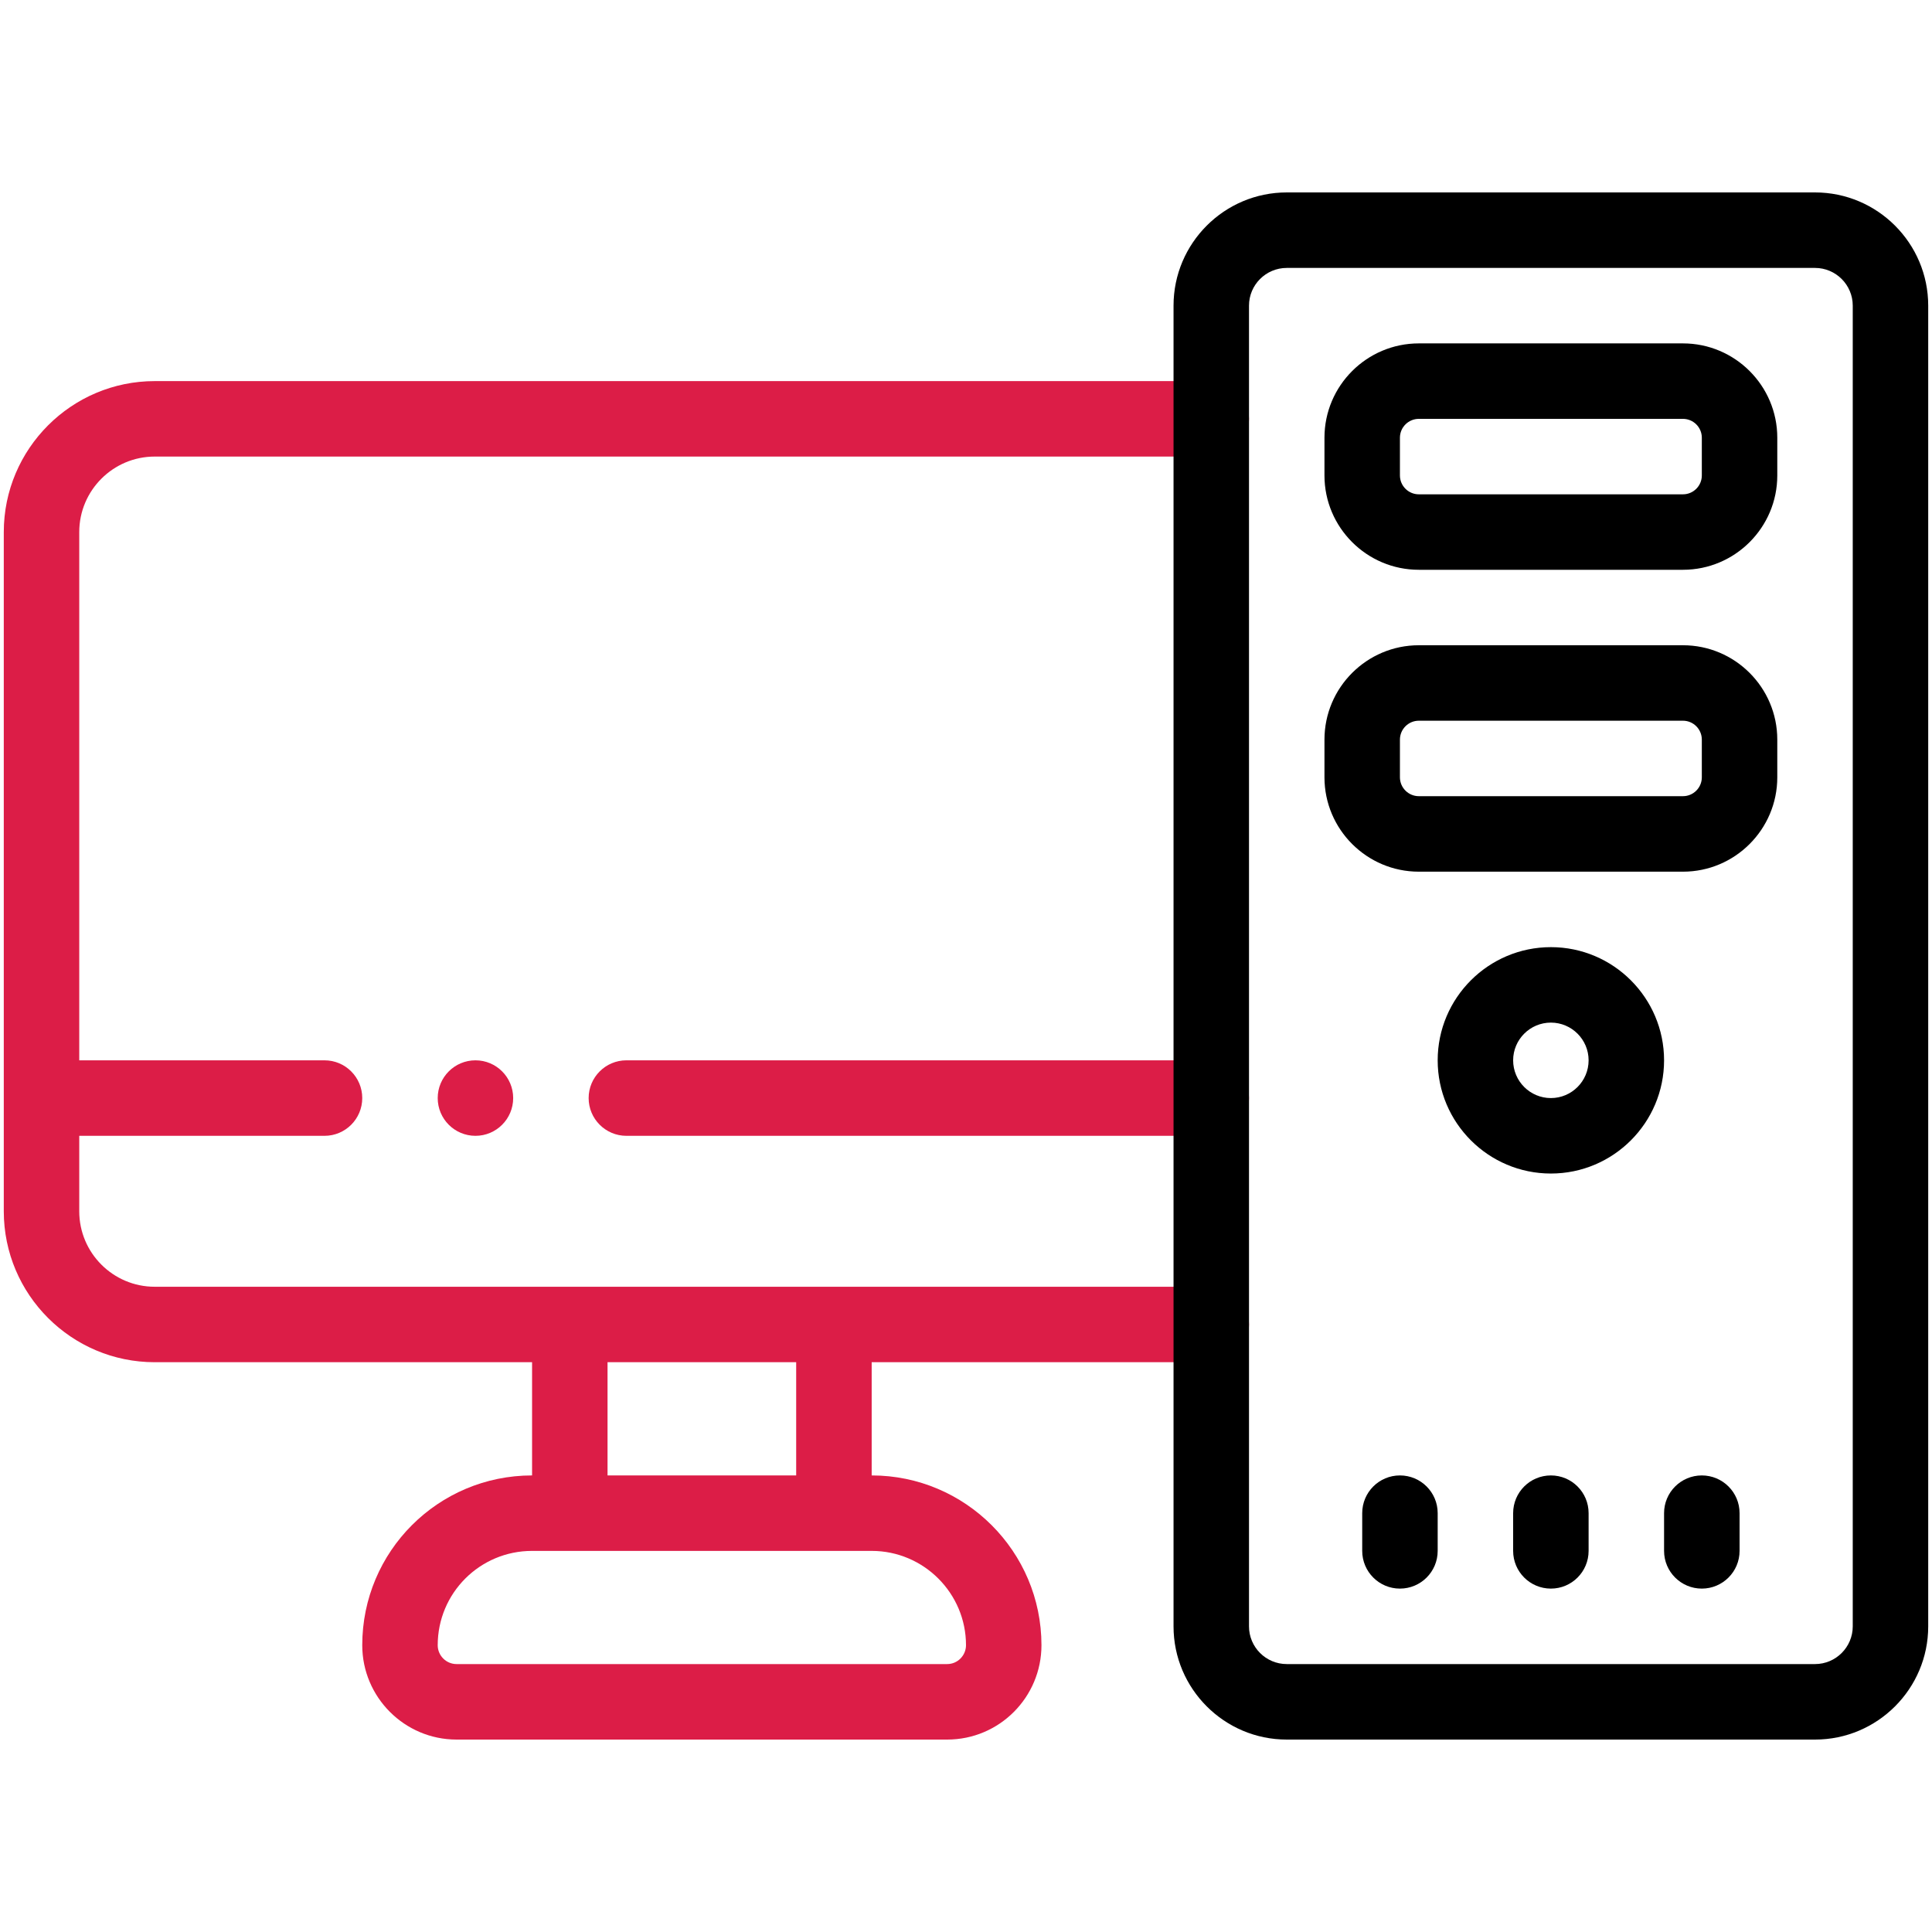 <?xml version="1.0" encoding="UTF-8"?> <svg xmlns="http://www.w3.org/2000/svg" width="50" height="50" viewBox="0 0 50 50" fill="none"><path d="M31.348 33.301C30.092 33.301 6.18 33.301 4.004 33.301C2.927 33.301 2.051 32.425 2.051 31.348V29.395H8.398C8.938 29.395 9.375 28.957 9.375 28.418C9.375 27.879 8.938 27.441 8.398 27.441H2.051V13.77C2.051 12.693 2.927 11.816 4.004 11.816H31.348C31.887 11.816 32.324 11.379 32.324 10.84C32.324 10.301 31.887 9.863 31.348 9.863H4.004C1.85 9.863 0.098 11.616 0.098 13.77V31.348C0.098 33.502 1.85 35.254 4.004 35.254H13.77V38.184C11.341 38.184 9.375 40.149 9.375 42.578C9.375 43.924 10.47 45.02 11.816 45.02H24.512C25.866 45.02 26.953 43.921 26.953 42.578C26.953 40.155 24.982 38.184 22.559 38.184V35.254H31.348C31.887 35.254 32.324 34.817 32.324 34.277C32.324 33.738 31.887 33.301 31.348 33.301ZM25 42.578C25 42.84 24.787 43.066 24.512 43.066H11.816C11.547 43.066 11.328 42.847 11.328 42.578C11.328 41.228 12.42 40.137 13.77 40.137H22.559C23.905 40.137 25 41.232 25 42.578ZM15.723 38.184V35.254H20.605V38.184H15.723Z" fill="#DC1D47"></path><path d="M31.348 27.441H16.211C15.672 27.441 15.234 27.879 15.234 28.418C15.234 28.957 15.672 29.395 16.211 29.395H31.348C31.887 29.395 32.324 28.957 32.324 28.418C32.324 27.879 31.887 27.441 31.348 27.441Z" fill="#DC1D47"></path><path d="M12.305 29.395C12.844 29.395 13.281 28.957 13.281 28.418C13.281 27.879 12.844 27.441 12.305 27.441C11.765 27.441 11.328 27.879 11.328 28.418C11.328 28.957 11.765 29.395 12.305 29.395Z" fill="#DC1D47"></path><path d="M46.973 4.98H33.301C31.685 4.98 30.371 6.295 30.371 7.91V42.09C30.371 43.705 31.685 45.02 33.301 45.02H46.973C48.588 45.02 49.902 43.705 49.902 42.09V7.91C49.902 6.295 48.588 4.98 46.973 4.98ZM47.949 42.09C47.949 42.628 47.511 43.066 46.973 43.066H33.301C32.762 43.066 32.324 42.628 32.324 42.09V7.91C32.324 7.372 32.762 6.934 33.301 6.934H46.973C47.511 6.934 47.949 7.372 47.949 7.91V42.09Z" fill="black"></path><path d="M43.555 8.887H36.719C35.373 8.887 34.277 9.982 34.277 11.328V12.305C34.277 13.651 35.373 14.746 36.719 14.746H43.555C44.901 14.746 45.996 13.651 45.996 12.305V11.328C45.996 9.982 44.901 8.887 43.555 8.887ZM44.043 12.305C44.043 12.574 43.824 12.793 43.555 12.793H36.719C36.45 12.793 36.23 12.574 36.23 12.305V11.328C36.23 11.059 36.45 10.84 36.719 10.84H43.555C43.824 10.84 44.043 11.059 44.043 11.328V12.305Z" fill="black"></path><path d="M43.555 16.699H36.719C35.373 16.699 34.277 17.794 34.277 19.141V20.117C34.277 21.463 35.373 22.559 36.719 22.559H43.555C44.901 22.559 45.996 21.463 45.996 20.117V19.141C45.996 17.794 44.901 16.699 43.555 16.699ZM44.043 20.117C44.043 20.386 43.824 20.605 43.555 20.605H36.719C36.45 20.605 36.23 20.386 36.23 20.117V19.141C36.23 18.871 36.45 18.652 36.719 18.652H43.555C43.824 18.652 44.043 18.871 44.043 19.141V20.117Z" fill="black"></path><path d="M40.137 24.512C38.521 24.512 37.207 25.826 37.207 27.441C37.207 29.057 38.521 30.371 40.137 30.371C41.752 30.371 43.066 29.057 43.066 27.441C43.066 25.826 41.752 24.512 40.137 24.512ZM40.137 28.418C39.598 28.418 39.16 27.98 39.16 27.441C39.16 26.903 39.598 26.465 40.137 26.465C40.675 26.465 41.113 26.903 41.113 27.441C41.113 27.98 40.675 28.418 40.137 28.418Z" fill="black"></path><path d="M44.043 38.184C43.504 38.184 43.066 38.621 43.066 39.16V40.137C43.066 40.676 43.504 41.113 44.043 41.113C44.582 41.113 45.02 40.676 45.02 40.137V39.16C45.02 38.621 44.582 38.184 44.043 38.184Z" fill="black"></path><path d="M40.137 38.184C39.597 38.184 39.16 38.621 39.16 39.16V40.137C39.16 40.676 39.597 41.113 40.137 41.113C40.676 41.113 41.113 40.676 41.113 40.137V39.16C41.113 38.621 40.676 38.184 40.137 38.184Z" fill="black"></path><path d="M36.23 38.184C35.691 38.184 35.254 38.621 35.254 39.16V40.137C35.254 40.676 35.691 41.113 36.23 41.113C36.77 41.113 37.207 40.676 37.207 40.137V39.16C37.207 38.621 36.77 38.184 36.23 38.184Z" fill="black"></path></svg> 